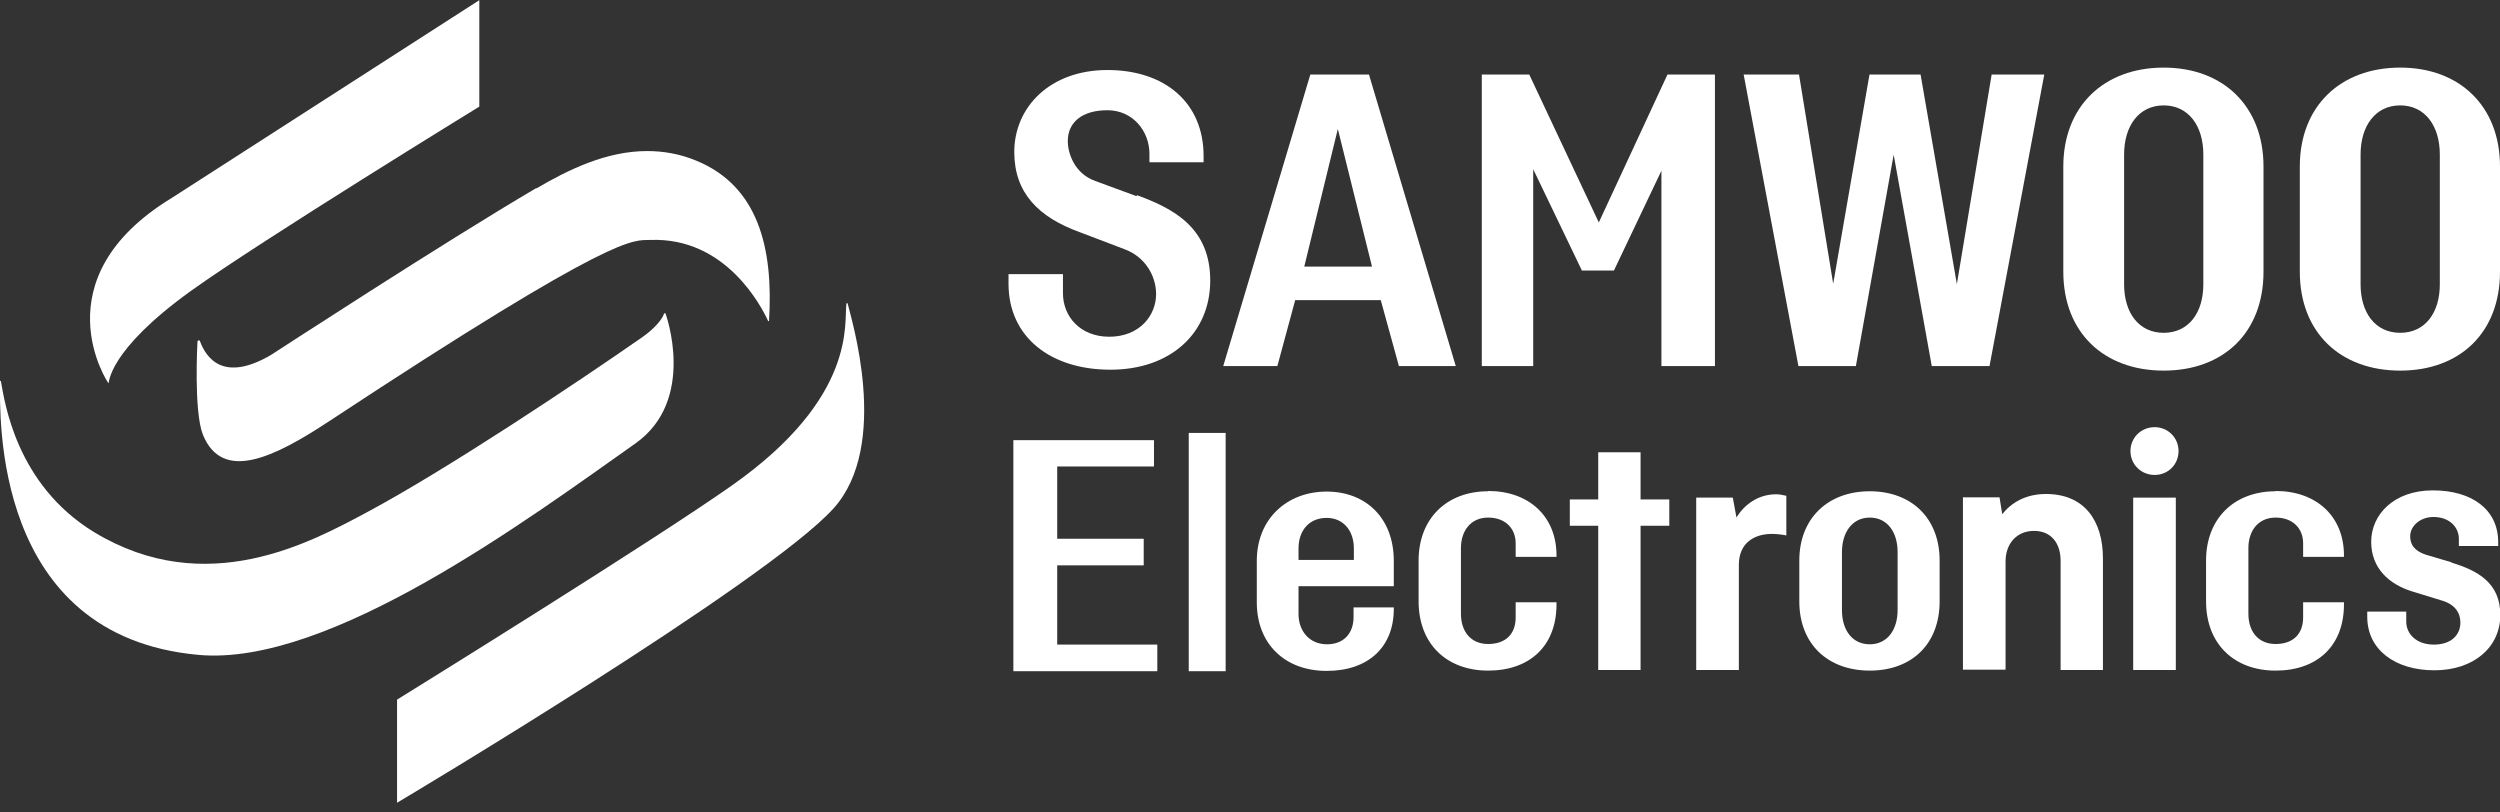 <svg width="120" height="39" viewBox="0 0 120 39" fill="none" xmlns="http://www.w3.org/2000/svg">
<rect x="0" y="0" width="120" height="39" fill="#333333" stroke="none"/>
<g clip-path="url(#clip0_1_78)">
<path d="M50.746 27.137H54.898V25.86H50.746V22.391H55.391V21.128H48.642V32.218H55.551V30.94H50.746V27.137Z" fill="white"/>
<path d="M58.831 20.78H57.06V32.218H58.831V20.78Z" fill="white"/>
<path d="M66.902 28.154V26.92C66.902 24.888 65.581 23.596 63.679 23.596C61.778 23.596 60.326 24.902 60.326 26.92V28.908C60.326 30.912 61.676 32.203 63.679 32.203C65.682 32.203 66.902 31.057 66.902 29.228V29.155H64.971V29.62C64.971 30.375 64.521 30.926 63.694 30.926C62.866 30.926 62.329 30.302 62.329 29.474V28.139H66.902V28.154ZM62.329 26.325C62.329 25.483 62.823 24.859 63.679 24.859C64.492 24.859 64.986 25.483 64.986 26.325V26.876H62.329V26.325Z" fill="white"/>
<path d="M71.431 23.581C69.443 23.581 68.093 24.888 68.093 26.905V28.865C68.093 30.912 69.443 32.189 71.431 32.189C73.42 32.189 74.712 31.013 74.712 29.01V28.909H72.752V29.634C72.752 30.433 72.273 30.912 71.431 30.912C70.589 30.912 70.125 30.302 70.125 29.46V26.31C70.125 25.468 70.604 24.844 71.431 24.844C72.259 24.844 72.752 25.367 72.752 26.078V26.731H74.712V26.659C74.712 24.786 73.391 23.567 71.431 23.567" fill="white"/>
<path d="M78.747 21.709H76.715V23.973H75.351V25.236H76.715V32.16H78.747V25.236H80.126V23.973H78.747V21.709Z" fill="white"/>
<path d="M83.349 24.829L83.174 23.886H81.418V32.16H83.465V27.108C83.465 26.063 84.205 25.628 85.047 25.628C85.265 25.628 85.54 25.657 85.744 25.7V23.799C85.569 23.755 85.41 23.726 85.25 23.726C84.394 23.726 83.726 24.22 83.349 24.844" fill="white"/>
<path d="M89.749 23.581C87.732 23.581 86.367 24.887 86.367 26.905V28.865C86.367 30.911 87.732 32.189 89.749 32.189C91.767 32.189 93.102 30.911 93.102 28.865V26.905C93.102 24.873 91.752 23.581 89.749 23.581ZM91.085 29.286C91.085 30.229 90.591 30.926 89.749 30.926C88.907 30.926 88.414 30.244 88.414 29.286V26.499C88.414 25.555 88.907 24.844 89.749 24.844C90.591 24.844 91.085 25.541 91.085 26.499V29.286Z" fill="white"/>
<path d="M98.198 23.712C97.269 23.712 96.558 24.104 96.108 24.684L95.977 23.872H94.221V32.145H96.267V26.949C96.267 26.107 96.79 25.483 97.632 25.483C98.474 25.483 98.909 26.093 98.909 26.92V32.16H100.941V26.804C100.941 25.004 100.056 23.712 98.213 23.712" fill="white"/>
<path d="M104.439 23.886H102.393V32.16H104.439V23.886Z" fill="white"/>
<path d="M103.423 20.504C102.77 20.504 102.262 21.012 102.262 21.651C102.262 22.289 102.77 22.797 103.423 22.797C104.076 22.797 104.57 22.289 104.57 21.651C104.57 21.012 104.062 20.504 103.423 20.504Z" fill="white"/>
<path d="M117.678 26.992L116.502 26.644C115.82 26.441 115.689 26.063 115.689 25.744C115.689 25.236 116.183 24.815 116.807 24.815C117.591 24.815 118.026 25.323 118.026 25.86V26.209H119.913V26.02C119.913 24.467 118.665 23.538 116.778 23.538C114.891 23.538 113.817 24.713 113.817 26.005C113.817 27.297 114.702 28.052 115.776 28.386L117.242 28.836C117.852 29.024 118.099 29.431 118.099 29.881C118.099 30.462 117.678 30.941 116.821 30.941C116.008 30.941 115.5 30.447 115.5 29.837V29.358H113.628V29.605C113.628 31.187 114.963 32.174 116.85 32.174C118.737 32.174 120.015 31.071 120.015 29.518C120.015 27.965 118.912 27.384 117.678 27.007" fill="white"/>
<path d="M109.229 23.581C107.241 23.581 105.891 24.888 105.891 26.905V28.865C105.891 30.912 107.241 32.189 109.229 32.189C111.218 32.189 112.51 31.013 112.51 29.01V28.909H110.55V29.634C110.55 30.433 110.071 30.912 109.229 30.912C108.387 30.912 107.923 30.302 107.923 29.46V26.31C107.923 25.468 108.402 24.844 109.229 24.844C110.057 24.844 110.55 25.367 110.55 26.078V26.731H112.51V26.659C112.51 24.786 111.189 23.567 109.229 23.567" fill="white"/>
<path d="M54.549 9.414L52.575 8.688C51.559 8.325 51.254 7.338 51.254 6.772C51.254 5.872 51.937 5.291 53.156 5.291C54.375 5.291 55.173 6.293 55.173 7.382V7.788H57.772V7.483C57.772 4.929 55.914 3.361 53.156 3.361C50.398 3.361 48.685 5.146 48.685 7.295C48.685 9.269 49.861 10.43 51.82 11.141L53.954 11.954C54.97 12.317 55.493 13.246 55.493 14.117C55.493 15.133 54.709 16.163 53.243 16.163C51.864 16.163 51.022 15.206 51.022 14.073V13.159H48.409V13.623C48.409 16.178 50.427 17.746 53.301 17.746C56.175 17.746 58.091 16.004 58.091 13.464C58.091 10.923 56.32 10.009 54.578 9.37" fill="white"/>
<path d="M73.594 8.122L75.931 12.985H77.469L79.748 8.195V17.572H82.317V3.579H80.038L76.743 10.677L73.405 3.579H71.126V17.572H73.594V8.122Z" fill="white"/>
<path d="M89.082 17.572L90.896 7.425L92.725 17.572H95.497L98.125 3.579H95.599L93.93 13.638L92.188 3.579H89.735L87.993 13.623L86.353 3.579H83.696L86.324 17.572H89.082Z" fill="white"/>
<path d="M65.711 3.579H62.895L58.715 17.572H61.313L62.169 14.407H66.277L67.148 17.572H69.877L65.711 3.579ZM62.605 12.796L64.216 6.191L65.856 12.796H62.605Z" fill="white"/>
<path d="M103.858 3.245C100.984 3.245 99.039 5.103 99.039 7.991V13.043C99.039 15.96 100.984 17.789 103.858 17.789C106.732 17.789 108.648 15.96 108.648 13.043V7.991C108.648 5.103 106.718 3.245 103.858 3.245ZM105.76 13.652C105.76 15.002 105.063 15.975 103.858 15.975C102.653 15.975 101.957 15.002 101.957 13.652V7.411C101.957 6.061 102.653 5.059 103.858 5.059C105.063 5.059 105.76 6.061 105.76 7.411V13.652Z" fill="white"/>
<path d="M115.21 3.245C112.336 3.245 110.391 5.103 110.391 7.991V13.043C110.391 15.96 112.336 17.789 115.21 17.789C118.084 17.789 120 15.96 120 13.043V7.991C120 5.103 118.069 3.245 115.21 3.245ZM117.111 13.652C117.111 15.002 116.415 15.975 115.21 15.975C114.005 15.975 113.308 15.002 113.308 13.652V7.411C113.308 6.061 114.005 5.059 115.21 5.059C116.415 5.059 117.111 6.061 117.111 7.411V13.652Z" fill="white"/>
<path d="M8.244 9.501C1.858 13.391 5.182 18.399 5.211 18.399C5.24 18.399 5.153 16.846 9.173 13.957C12.512 11.562 23.007 5.117 23.007 5.117V0.008L8.244 9.501Z" fill="white"/>
<path d="M25.751 9.022C21.323 11.62 13.035 17.02 13.035 17.02C10.713 18.399 9.885 17.165 9.595 16.367C9.595 16.352 9.566 16.338 9.537 16.338C9.508 16.338 9.479 16.367 9.479 16.396C9.479 16.396 9.29 19.734 9.74 20.867C10.684 23.174 13.166 21.955 15.807 20.213C29.684 11.069 30.381 11.548 31.209 11.518C34.852 11.373 36.565 14.741 36.87 15.409C36.87 15.423 36.913 15.409 36.913 15.409C37.131 11.896 36.391 8.935 33.429 7.715C32.631 7.382 31.833 7.251 31.063 7.251C29.118 7.251 27.289 8.136 25.736 9.051" fill="white"/>
<path d="M31.876 15.046C31.789 15.351 31.354 15.815 30.86 16.163C27.652 18.399 21.468 22.521 17.651 24.568C14.936 26.02 9.9 28.806 4.514 25.541C0.755 23.247 0.218 19.255 0.043 18.297C0.043 18.268 -5.89404e-05 18.283 -5.89404e-05 18.297C-5.89404e-05 19.966 -0.377 30.534 9.522 31.434C15.807 32.014 25.373 24.902 30.497 21.287C33.458 19.197 31.949 15.06 31.949 15.06C31.949 15.046 31.934 15.031 31.92 15.031C31.92 15.031 31.905 15.031 31.891 15.046" fill="white"/>
<path d="M40.629 14.581C40.498 15.452 41.18 19.052 35.127 23.305C31.382 25.947 19.901 33.06 19.059 33.582V38.532C19.334 38.372 36.782 27.965 40.005 24.408C42.777 21.346 40.817 15.162 40.687 14.567C40.687 14.567 40.687 14.552 40.658 14.552C40.629 14.552 40.629 14.552 40.629 14.567" fill="white"/>
</g>
<defs>
<clipPath id="clip0_1_78">
<rect width="120" height="38.524" fill="white" transform="translate(0 0.008)"/>
</clipPath>
</defs>
</svg>
